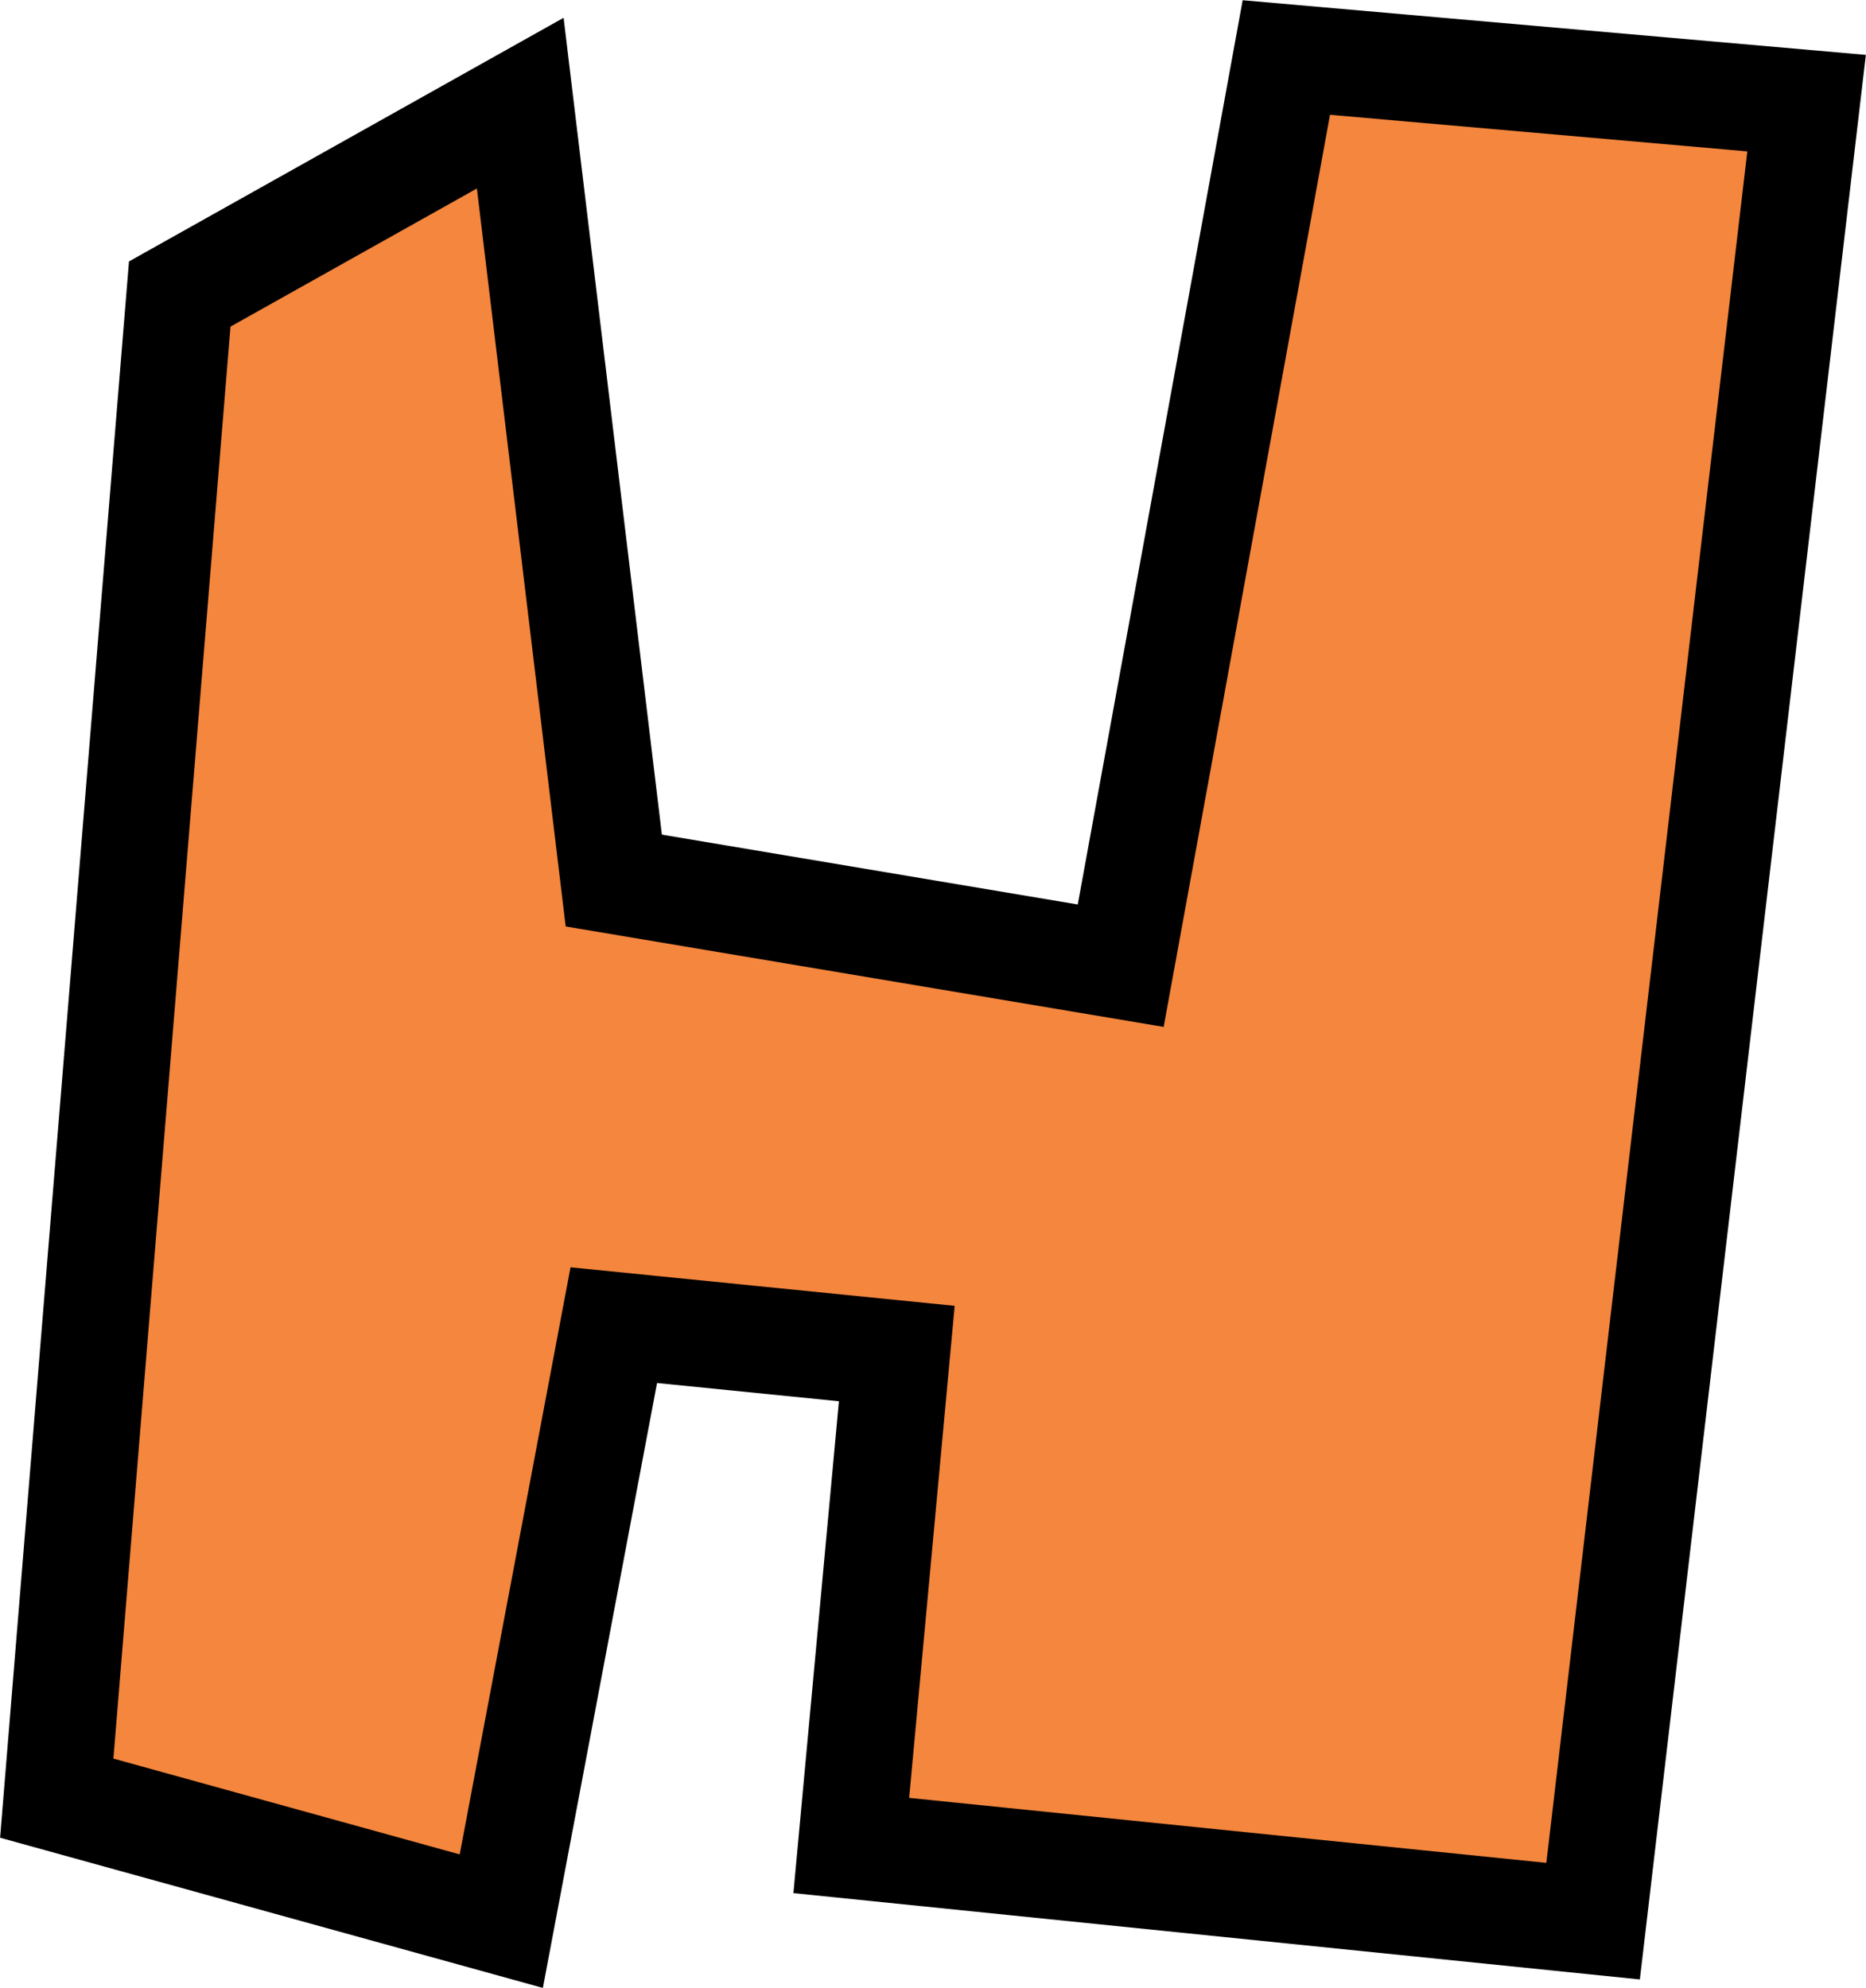 <?xml version="1.0" encoding="UTF-8" standalone="no"?><svg xmlns="http://www.w3.org/2000/svg" xmlns:xlink="http://www.w3.org/1999/xlink" fill="#000000" height="373.3" preserveAspectRatio="xMidYMid meet" version="1" viewBox="75.0 64.2 350.5 373.3" width="350.5" zoomAndPan="magnify"><g data-name="outlines and fills"><g id="change1_1"><path d="M108.76,119.42l64-35.85,17.57,146,95.22,16L316.62,75l97.72,8.57L374.24,425,234.9,410.79l8.55-92.39-53.16-5.33L169.16,425l-83.5-23.1Z" fill="#f4863e"/></g><path d="M108.76 119.42L172.72 83.57 190.29 229.57 285.51 245.56 316.62 75 414.34 83.57 374.24 425 234.9 410.79 243.45 318.4 190.29 313.07 169.16 425 85.66 401.9 108.76 119.42z" fill="none" stroke="#000000" stroke-miterlimit="10" stroke-width="20"/></g></svg>